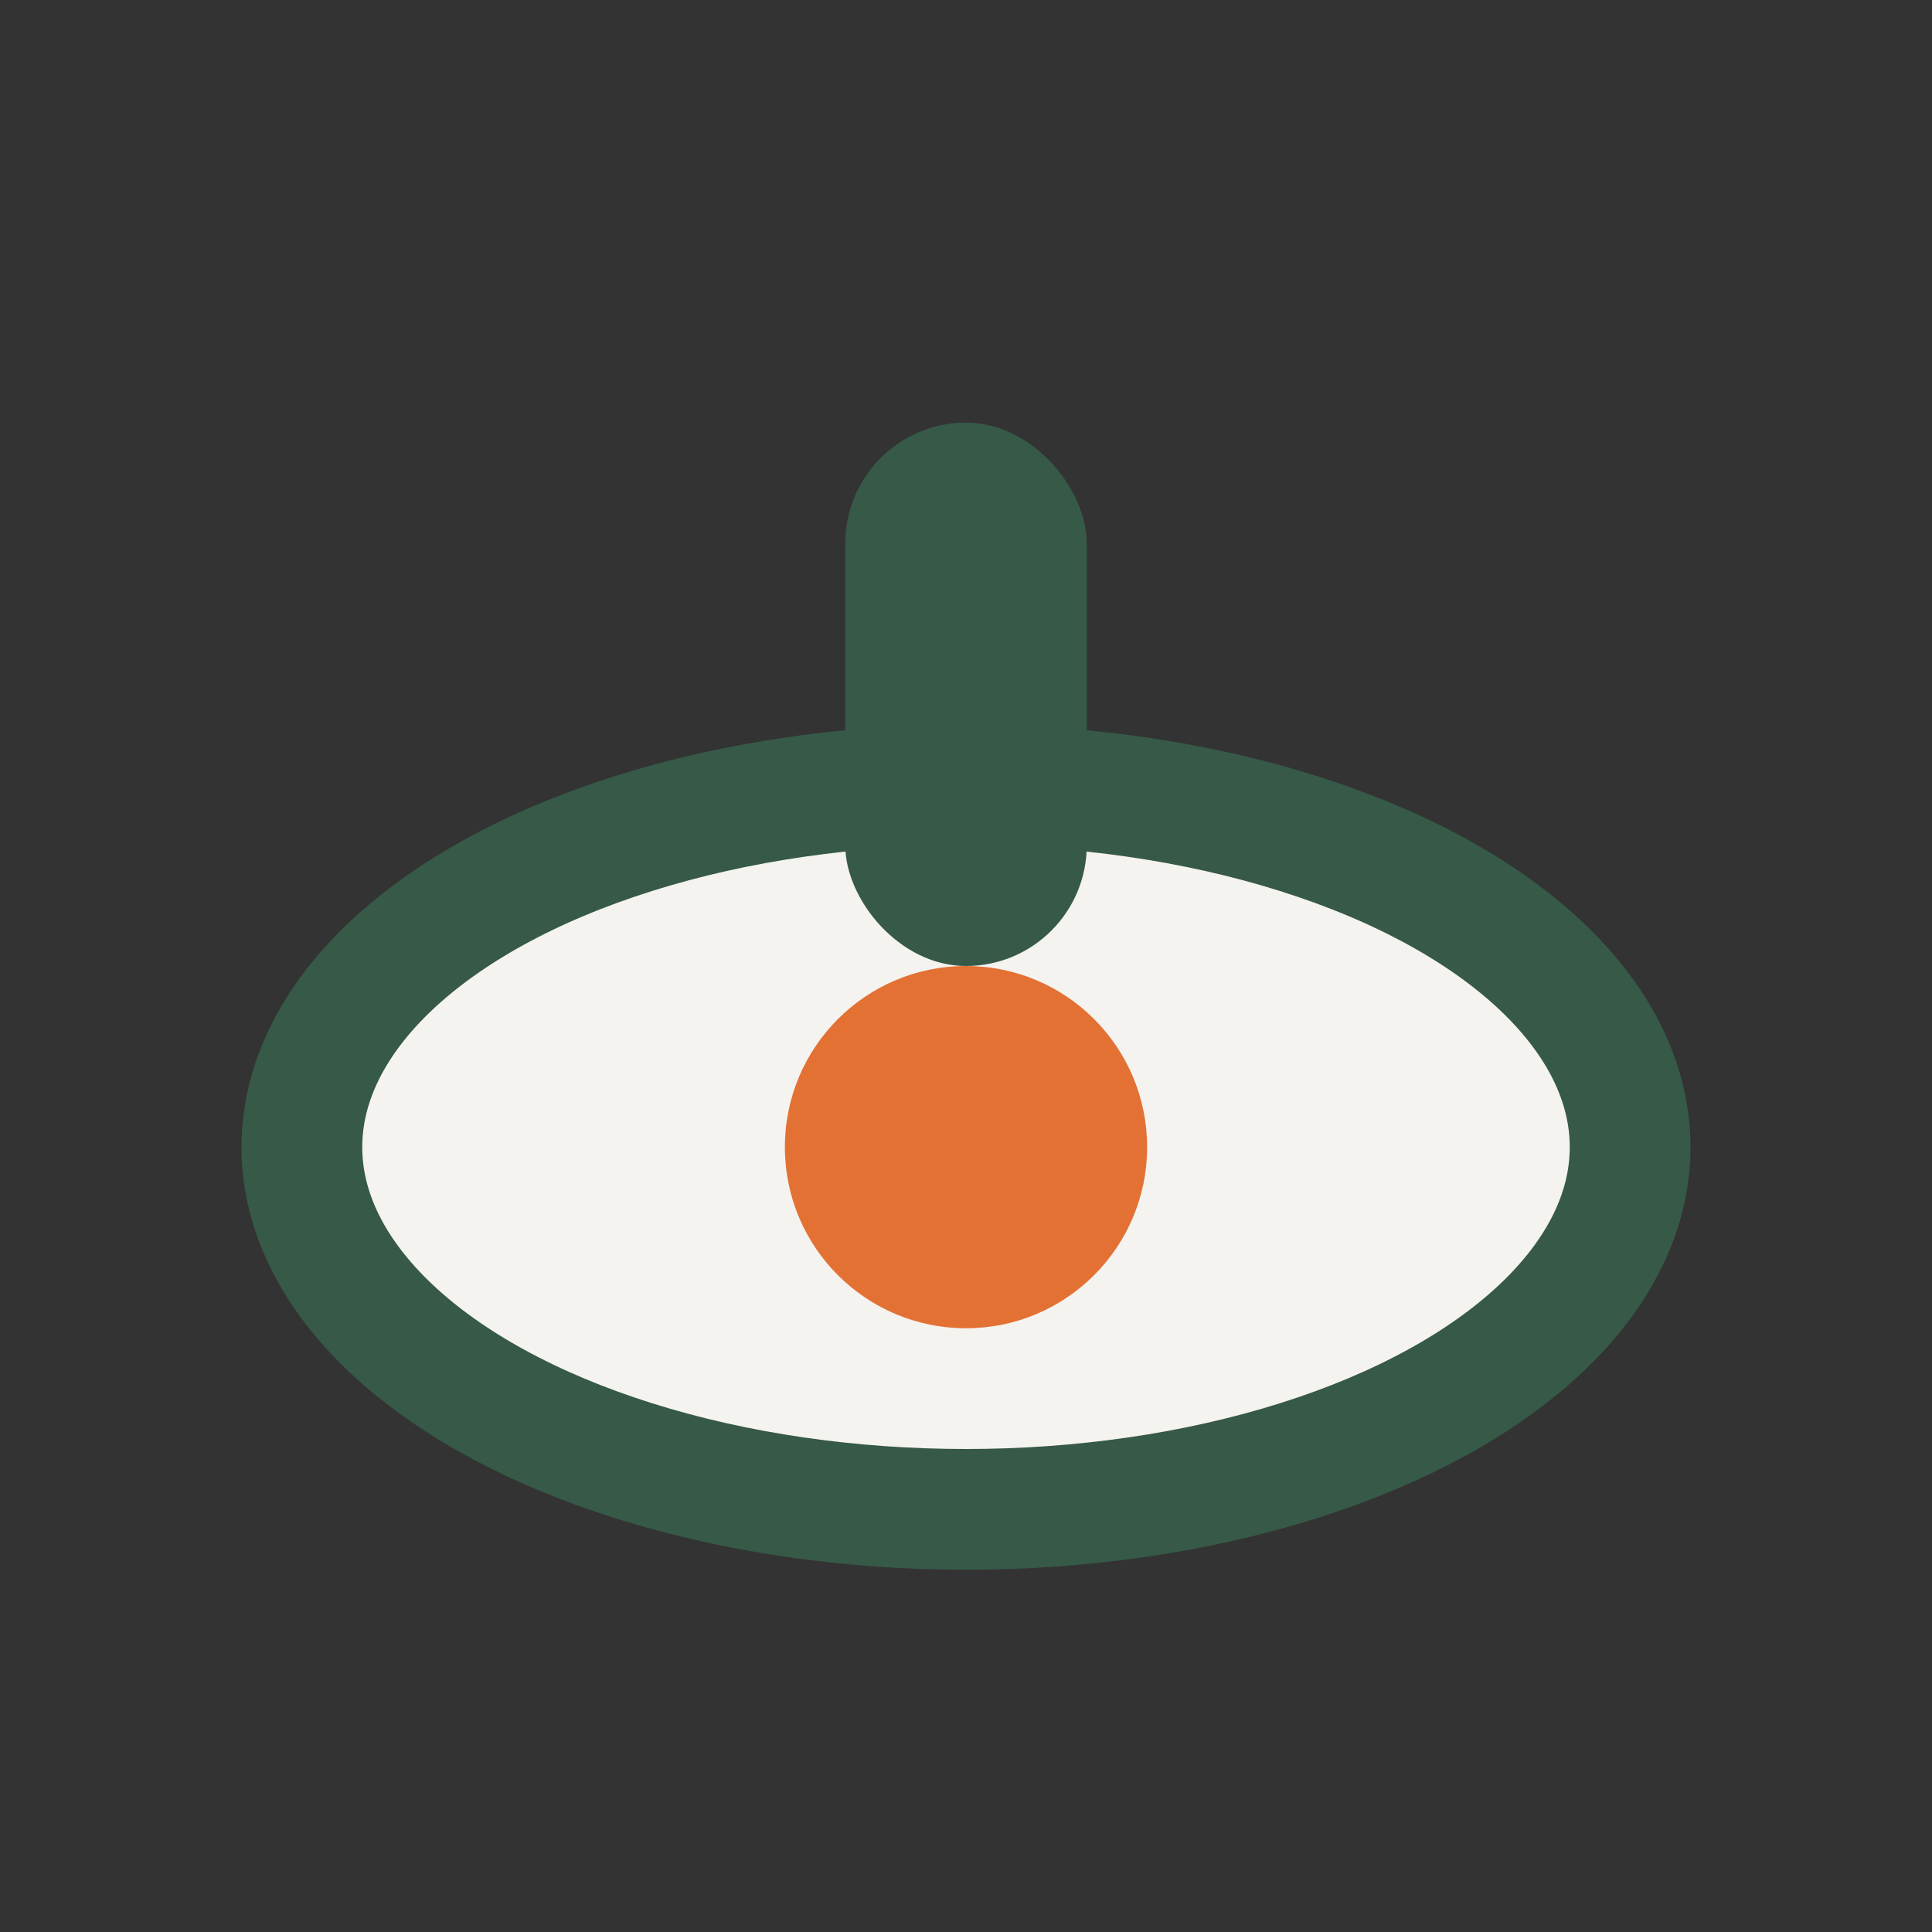 <?xml version="1.0" encoding="UTF-8"?>
<svg xmlns="http://www.w3.org/2000/svg" width="32" height="32" viewBox="0 0 32 32"><rect x="0" y="0" width="32" height="32" fill="#333333" stroke="none"/><ellipse cx="16" cy="19" rx="11" ry="6" fill="#F5F3EF" stroke="#365948" stroke-width="2"/><circle cx="16" cy="19" r="3" fill="#E37134"/><rect x="14" y="7" width="4" height="9" rx="2" fill="#365948"/></svg>